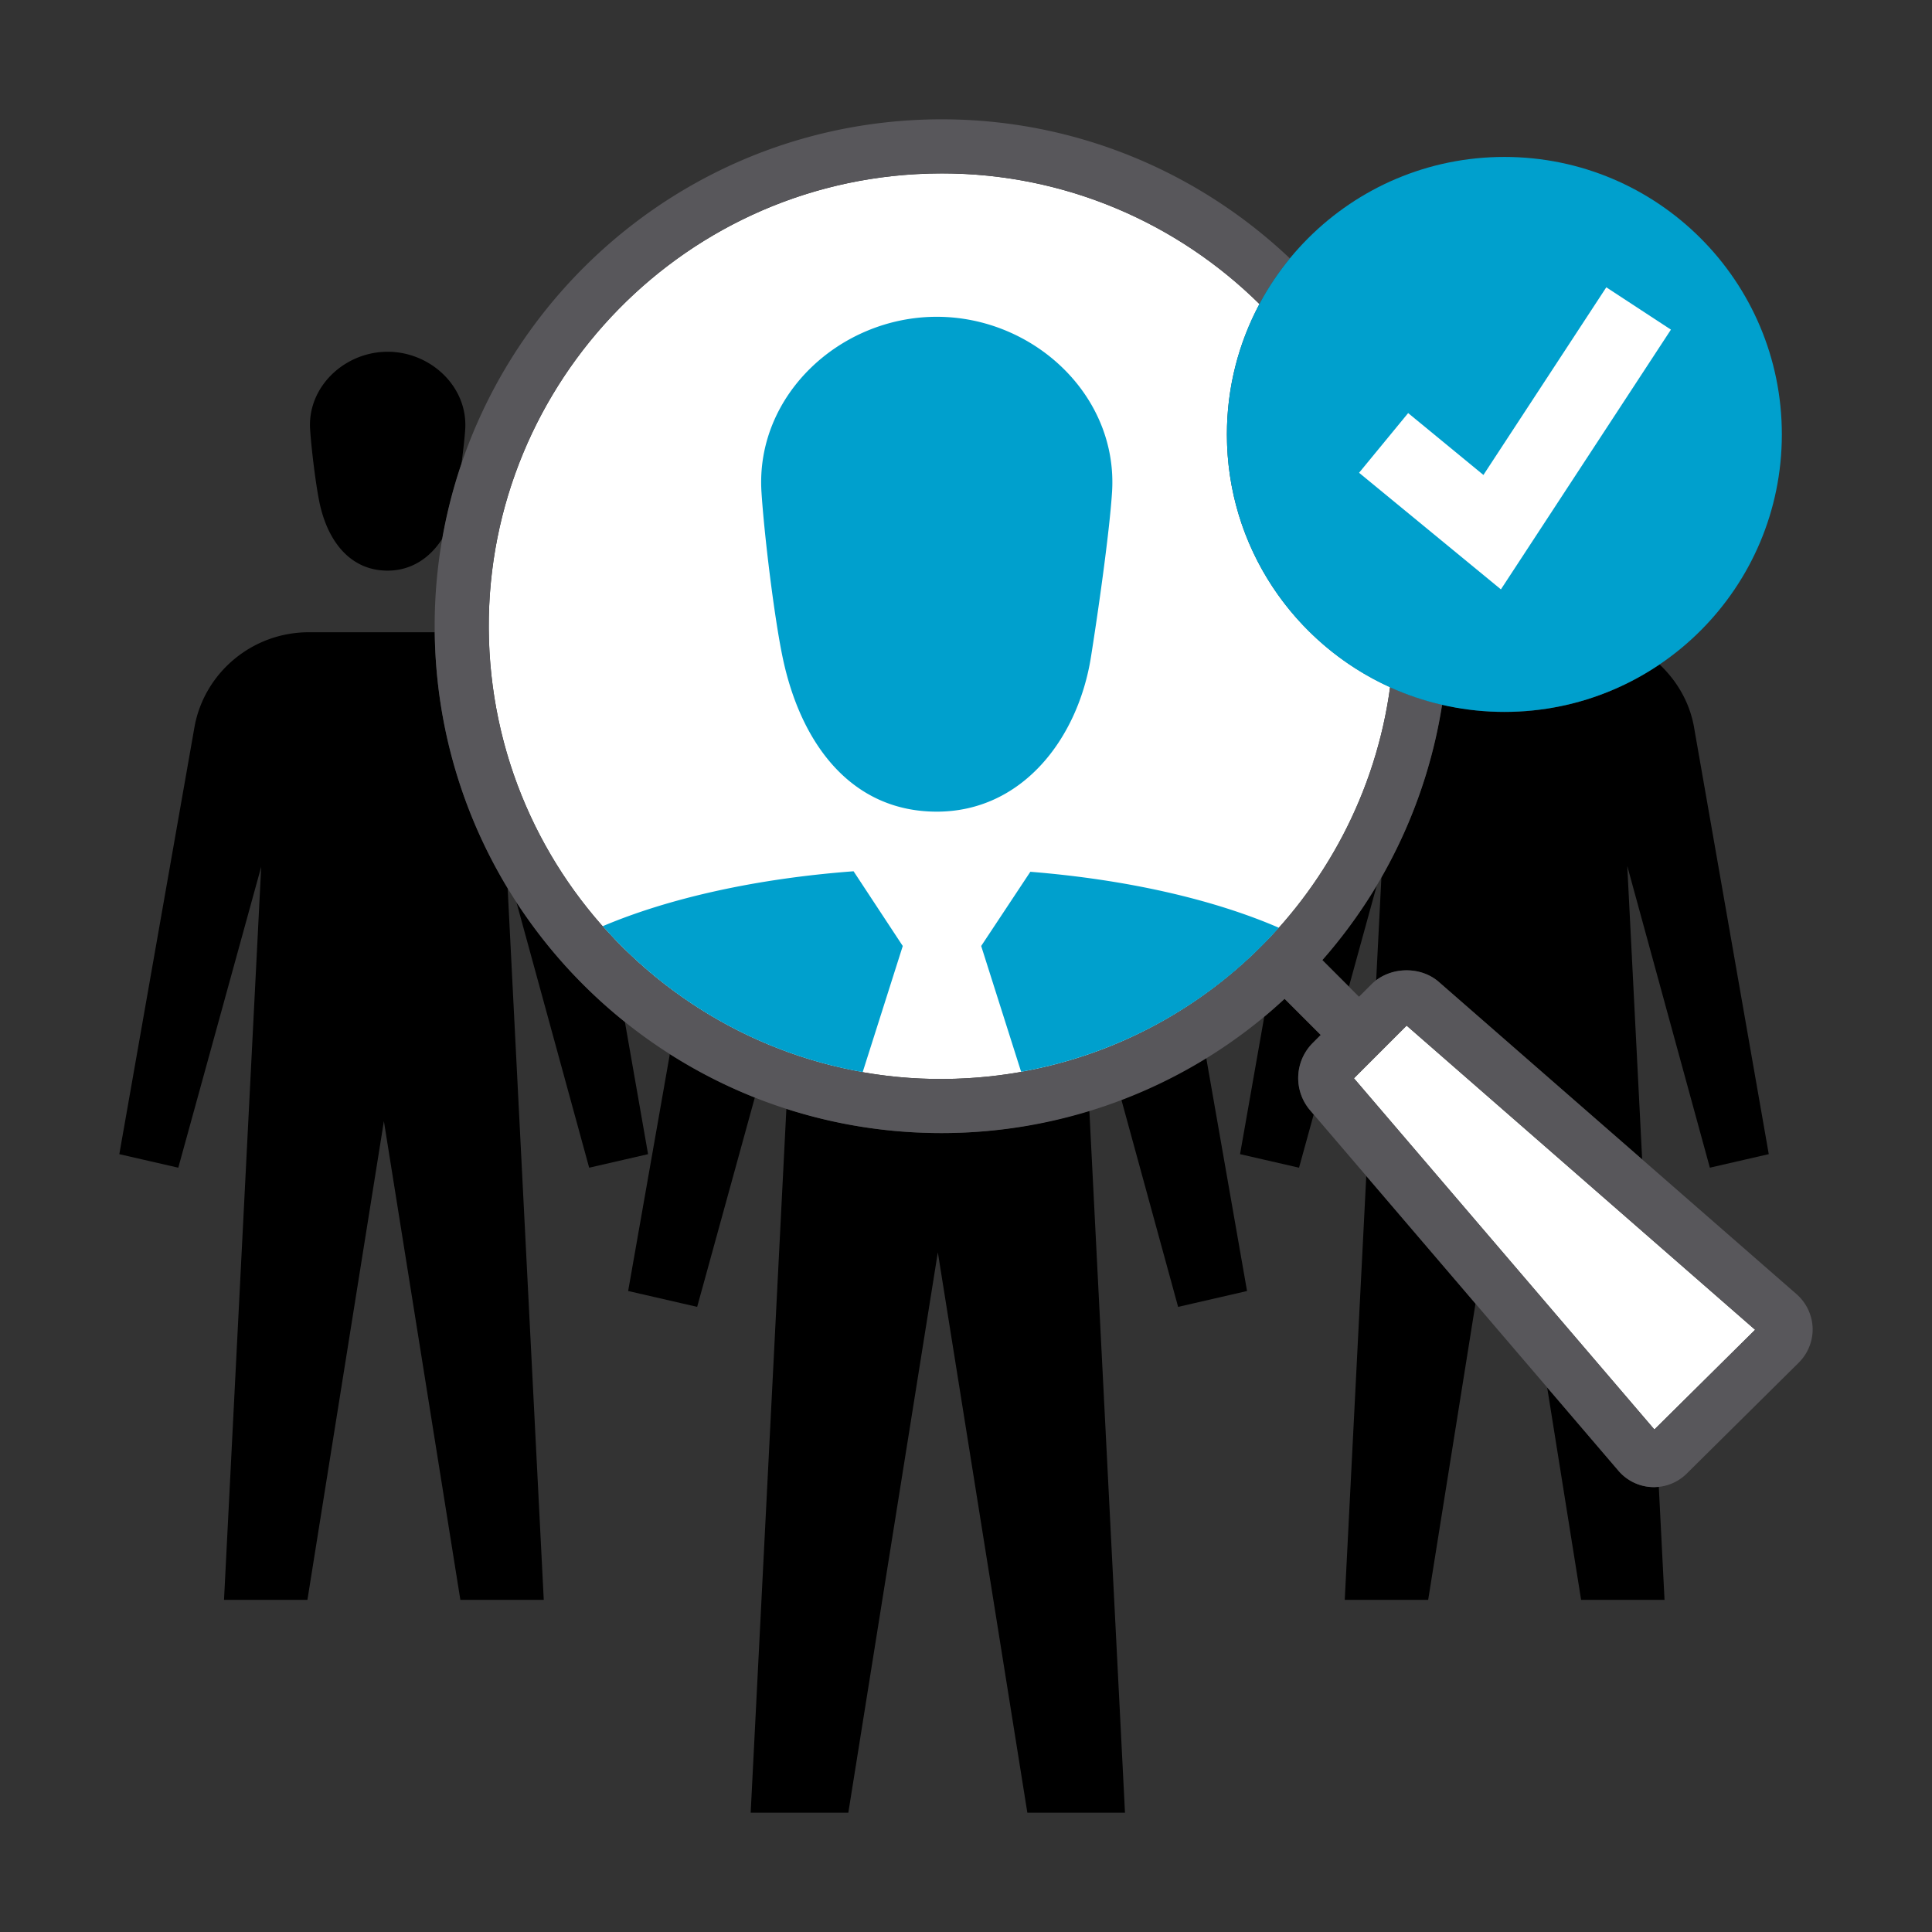 <svg xmlns="http://www.w3.org/2000/svg" viewBox="0 0 100 100" id="HumanResources"><rect x="0" y="0" width="100" height="100" fill="#333333" stroke="none"/><path fill="#000000" d="m34.671 54.558-2.158 12.264 3.572.821 2.985-10.838a26.213 26.213 0 0 1-4.399-2.247zm23.37 2.358 2.938 10.728 3.568-.821-2.113-12.067a26.185 26.185 0 0 1-4.393 2.16zm-7.822 1.688a26.105 26.105 0 0 1-9.516-1.217l-1.848 36.436h5.054l4.633-29.004 4.633 29.004h5.054l-1.844-36.337a26.097 26.097 0 0 1-6.166 1.118zM22.542 33.897a25.651 25.651 0 0 1-.036-1.172h-6.518c-2.938 0-5.39 2.095-5.912 4.852l-3.9 22.162 3.052.701 4.292-15.576-1.925 37.943h4.317L19.87 58.03l3.958 24.777h4.317l-1.87-36.84a26.126 26.126 0 0 1-3.733-12.07zm4.187 12.795 3.766 13.748 3.049-.701-1.2-6.849a26.407 26.407 0 0 1-5.615-6.198zm-2.847-22.659c.09-.681.168-1.354.197-1.812.141-2.212-1.798-4.014-4.014-4.014-2.219 0-4.155 1.802-4.014 4.014.061.953.289 2.854.485 3.788.416 1.987 1.58 3.527 3.528 3.527 1.25 0 2.219-.685 2.836-1.667.233-1.313.561-2.594.982-3.836zM69.82 51.068l1.441-5.233a26.302 26.302 0 0 1-2.822 3.854l1.381 1.379zm-2.001 6.408a2.568 2.568 0 0 1 .126-3.49l.416-.417-1.886-1.885c-.343.315-.678.639-1.037.937l-1.253 7.118 3.053.701.759-2.756-.178-.208zM70.718 60.864l-1.114 21.943h4.318l2.449-15.333zM85.605 76.973a2.424 2.424 0 0 1-1.824-.835l-3.7-4.326 1.757 10.996h4.318l-.297-5.859c-.085.008-.168.024-.254.024zm.295-42.581a14.294 14.294 0 0 1-8.035 2.457c-1.111 0-2.189-.139-3.229-.378a26.045 26.045 0 0 1-3.135 8.942l-.271 5.335c.946-.719 2.374-.698 3.262.093l10.506 9.17-.771-15.188 4.275 15.616 3.049-.701-3.883-22.18c-.237-1.238-.881-2.328-1.768-3.166z" class="colorb3ccff svgShape"></path><path fill="#ffffff" d="M63.504 22.485c0-2.441.613-4.737 1.688-6.75l-.002.003c-4.239-4.186-10.052-6.762-16.435-6.762-.447 0-.896.013-1.348.039-12.899.732-22.801 11.823-22.07 24.724.729 12.844 11.76 22.82 24.724 22.07 11.376-.646 20.415-9.35 21.891-20.245h.002c-4.98-2.255-8.45-7.257-8.45-13.079zM90.844 68.829 72.807 53.085l-2.727 2.727 15.551 18.179z" class="colorffffff svgShape"></path><path fill="#58575b" d="M92.999 66.994 74.493 50.841c-.965-.86-2.574-.821-3.503.101l-.648.649-1.896-1.896a26.222 26.222 0 0 0 6.2-13.222 14.173 14.173 0 0 1-2.695-.91C70.475 46.458 61.436 55.162 50.06 55.808c-12.964.75-23.994-9.226-24.724-22.07-.73-12.901 9.171-23.992 22.07-24.724.452-.026.9-.039 1.348-.039 6.383 0 12.195 2.576 16.435 6.762.448-.84.975-1.632 1.574-2.362-5.052-4.786-11.985-7.58-19.515-7.157-14.441.82-25.525 13.236-24.707 27.679.787 13.878 12.283 24.75 26.171 24.75a26.106 26.106 0 0 0 17.78-6.945l1.868 1.868-.416.417a2.568 2.568 0 0 0-.126 3.49L83.78 76.138a2.412 2.412 0 0 0 3.532.128l5.791-5.735c.474-.471.735-1.12.719-1.78a2.442 2.442 0 0 0-.823-1.757zm-7.368 6.997L70.08 55.812l2.727-2.727 18.037 15.744-5.213 5.162z" class="color494949 svgShape"></path><path fill="#00a0cd" d="M57.559 25.472c.32-5.001-4.062-9.075-9.073-9.075-5.013 0-9.393 4.074-9.072 9.075.137 2.154.654 6.449 1.097 8.563.941 4.493 3.573 7.976 7.976 7.976 4.408 0 7.294-3.749 7.976-7.976.34-2.13.959-6.409 1.096-8.563zm8.636 22.549c-3.357-1.456-7.827-2.493-12.865-2.898l-2.544 3.841 2.067 6.511a23.373 23.373 0 0 0 13.342-7.454zm-22.014-2.924c-5.071.379-9.576 1.4-12.982 2.842 3.448 3.892 8.157 6.62 13.454 7.551l2.074-6.525-2.546-3.868z" class="color4080ff svgShape"></path><circle cx="77.866" cy="22.485" r="14.362" fill="#00a0cd" class="color4080ff svgShape"></circle><path fill="#ffffff" d="m77.687 30.506-7.342-6.035 2.541-3.09 3.896 3.203 6.36-9.713 3.345 2.191z" class="colorffffff svgShape"></path></svg>